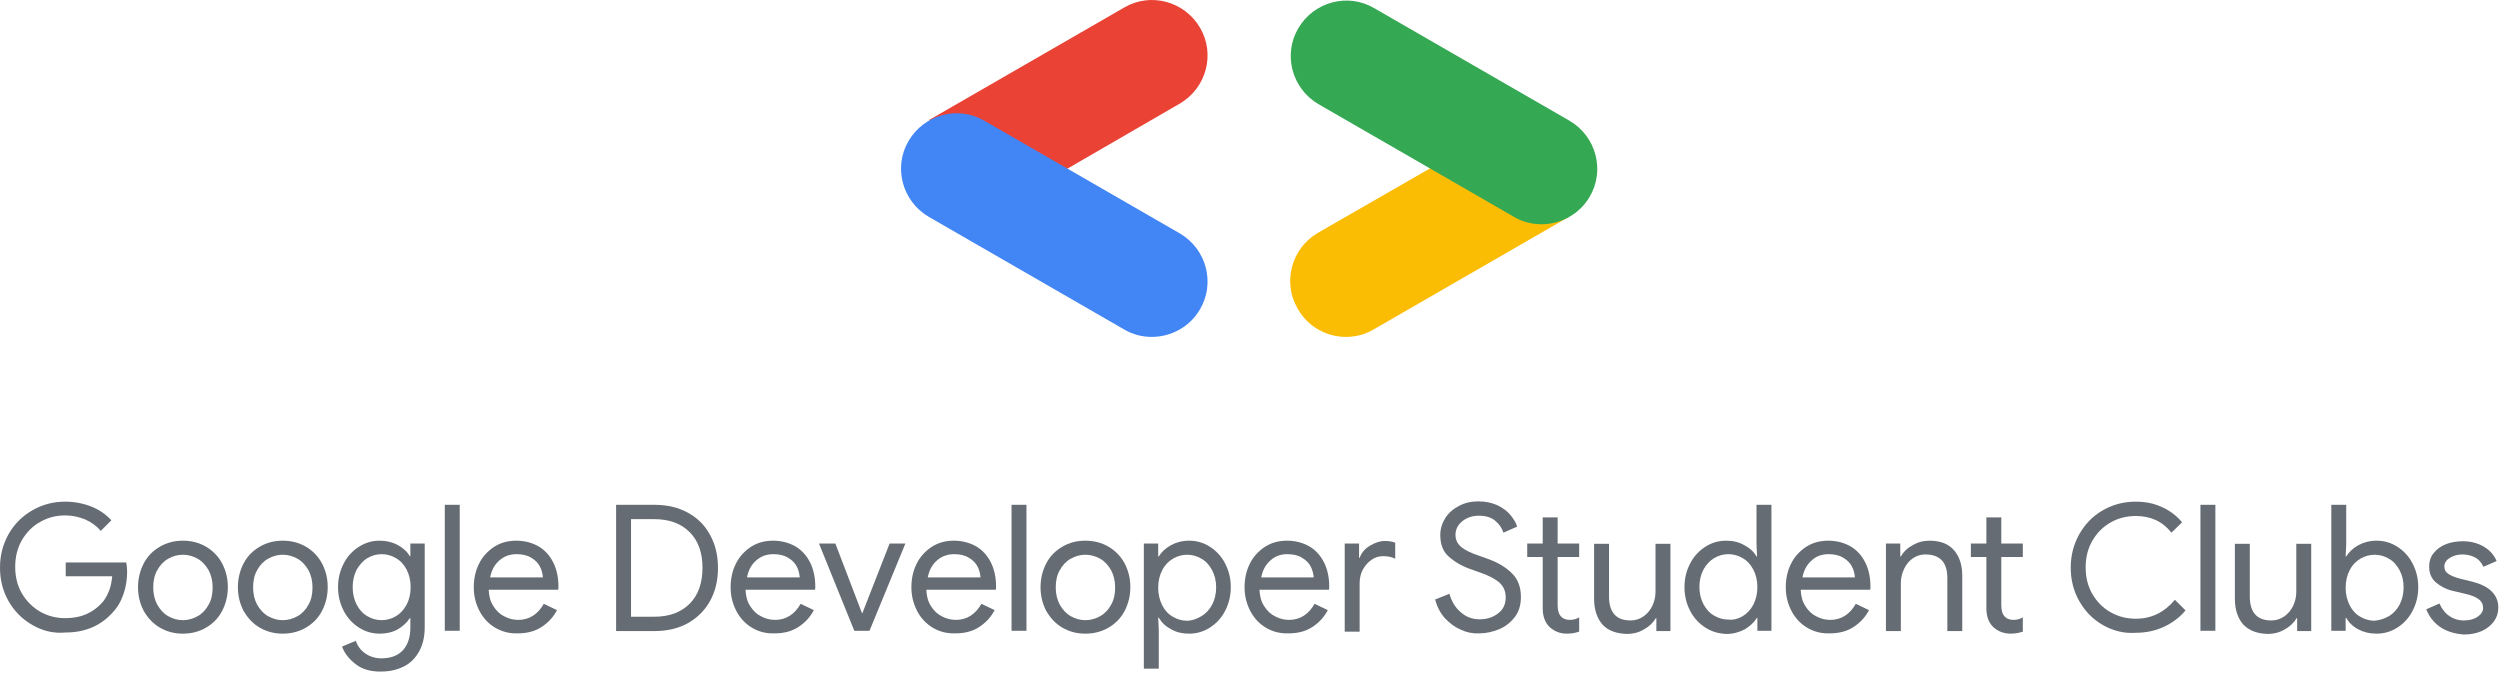 <?xml version="1.0" encoding="UTF-8"?> <svg xmlns="http://www.w3.org/2000/svg" width="1352" height="364" viewBox="0 0 1352 364" fill="none"><path d="M17.537 338.024C12.105 334.92 7.76 330.575 4.656 325.143C1.552 319.712 0 313.659 0 306.986C0 300.313 1.552 294.416 4.656 288.829C7.76 283.397 12.105 279.052 17.537 275.948C22.968 272.844 28.865 271.292 35.228 271.292C40.194 271.292 45.005 272.224 49.35 273.931C53.696 275.638 57.42 278.276 60.214 281.38L54.472 287.122C52.299 284.484 49.506 282.466 46.092 280.914C42.677 279.517 39.108 278.741 35.228 278.741C30.417 278.741 26.072 279.828 21.882 282.156C17.692 284.484 14.433 287.743 11.95 291.933C9.467 296.123 8.225 301.089 8.225 306.521C8.225 312.107 9.467 316.918 11.95 321.108C14.433 325.299 17.847 328.558 21.882 330.885C26.072 333.213 30.572 334.3 35.228 334.3C39.729 334.3 43.608 333.524 46.712 332.127C49.816 330.73 52.454 328.868 54.782 326.385C56.489 324.678 57.731 322.505 58.817 319.867C59.903 317.384 60.369 314.59 60.679 311.642H35.538V304.193H68.284C68.594 305.9 68.749 307.607 68.749 309.159C68.749 313.349 68.129 317.384 66.732 321.419C65.335 325.454 63.318 328.868 60.369 331.817C54.006 338.645 45.626 342.059 35.383 342.059C28.865 342.68 22.968 341.128 17.537 338.024Z" fill="#656C73"></path><path d="M86.44 339.42C82.716 337.247 79.922 334.143 77.75 330.419C75.732 326.539 74.646 322.349 74.646 317.538C74.646 312.882 75.732 308.537 77.75 304.657C79.767 300.778 82.716 297.829 86.44 295.656C90.165 293.484 94.355 292.397 98.856 292.397C103.511 292.397 107.702 293.484 111.426 295.656C115.151 297.829 118.099 300.933 120.117 304.657C122.134 308.537 123.221 312.727 123.221 317.538C123.221 322.194 122.134 326.539 120.117 330.419C118.099 334.299 115.151 337.247 111.426 339.42C107.702 341.593 103.511 342.679 98.856 342.679C94.355 342.679 90.165 341.593 86.44 339.42ZM106.926 333.212C109.409 331.816 111.426 329.643 112.823 327.005C114.375 324.366 114.995 321.107 114.995 317.693C114.995 314.124 114.22 311.02 112.823 308.382C111.271 305.744 109.409 303.571 106.926 302.174C104.443 300.777 101.804 300.002 98.856 300.002C96.062 300.002 93.424 300.777 90.941 302.174C88.458 303.571 86.441 305.744 85.044 308.382C83.492 311.02 82.871 314.279 82.871 317.693C82.871 321.263 83.647 324.366 85.044 327.005C86.596 329.643 88.458 331.816 90.941 333.212C93.424 334.609 96.062 335.385 98.856 335.385C101.804 335.385 104.443 334.609 106.926 333.212Z" fill="#656C73"></path><path d="M140.447 339.42C136.723 337.247 133.929 334.143 131.757 330.419C129.739 326.539 128.653 322.349 128.653 317.538C128.653 312.882 129.739 308.537 131.757 304.657C133.774 300.778 136.723 297.829 140.447 295.656C144.172 293.484 148.362 292.397 152.863 292.397C157.518 292.397 161.708 293.484 165.433 295.656C169.158 297.829 172.106 300.933 174.124 304.657C176.141 308.537 177.227 312.727 177.227 317.538C177.227 322.194 176.141 326.539 174.124 330.419C172.106 334.299 169.158 337.247 165.433 339.42C161.708 341.593 157.518 342.679 152.863 342.679C148.362 342.679 144.172 341.593 140.447 339.42ZM160.932 333.212C163.415 331.816 165.433 329.643 166.83 327.005C168.382 324.366 169.002 321.107 169.002 317.693C169.002 314.124 168.226 311.02 166.83 308.382C165.278 305.744 163.415 303.571 160.932 302.174C158.449 300.777 155.811 300.002 152.863 300.002C150.069 300.002 147.431 300.777 144.948 302.174C142.465 303.571 140.447 305.744 139.051 308.382C137.499 311.02 136.878 314.279 136.878 317.693C136.878 321.263 137.654 324.366 139.051 327.005C140.603 329.643 142.465 331.816 144.948 333.212C147.431 334.609 150.069 335.385 152.863 335.385C155.811 335.385 158.449 334.609 160.932 333.212Z" fill="#656C73"></path><path d="M192.281 359.129C188.711 356.336 186.228 353.232 184.987 349.662L192.436 346.559C193.367 349.352 195.074 351.68 197.557 353.387C200.04 355.094 202.833 356.025 206.248 356.025C211.214 356.025 215.094 354.629 217.887 351.68C220.525 348.731 221.922 344.696 221.922 339.42V334.299H221.612C220.06 336.782 217.887 338.644 215.094 340.351C212.3 341.903 209.041 342.679 205.317 342.679C201.282 342.679 197.557 341.593 194.143 339.42C190.729 337.247 187.935 334.299 185.918 330.419C183.9 326.539 182.814 322.349 182.814 317.538C182.814 312.727 183.9 308.537 185.918 304.657C187.935 300.778 190.729 297.829 194.143 295.656C197.557 293.484 201.282 292.397 205.317 292.397C208.886 292.397 212.145 293.173 215.094 294.725C217.887 296.277 220.215 298.294 221.612 300.778H221.922V293.949H229.681V339.265C229.681 344.541 228.595 348.887 226.578 352.456C224.56 356.025 221.767 358.819 218.197 360.526C214.628 362.233 210.748 363.164 206.248 363.164C200.506 363.319 195.85 361.923 192.281 359.129ZM214.162 333.212C216.49 331.816 218.353 329.798 219.904 327.005C221.301 324.366 222.077 321.107 222.077 317.538C222.077 313.969 221.301 310.71 219.904 308.071C218.508 305.433 216.645 303.261 214.162 301.864C211.835 300.467 209.196 299.691 206.403 299.691C203.609 299.691 200.971 300.467 198.643 301.864C196.316 303.261 194.453 305.433 192.901 308.071C191.505 310.71 190.729 313.969 190.729 317.538C190.729 321.107 191.505 324.366 192.901 327.005C194.298 329.643 196.16 331.816 198.643 333.212C200.971 334.609 203.609 335.385 206.403 335.385C209.196 335.385 211.835 334.609 214.162 333.212Z" fill="#656C73"></path><path d="M248.615 272.998H240.545V341.127H248.615V272.998Z" fill="#656C73"></path><path d="M267.702 339.42C264.133 337.247 261.339 334.299 259.322 330.419C257.304 326.539 256.218 322.349 256.218 317.538C256.218 313.038 257.149 308.692 259.011 304.968C260.873 301.088 263.667 298.139 267.081 295.811C270.65 293.484 274.685 292.397 279.186 292.397C283.686 292.397 287.721 293.484 291.291 295.501C294.705 297.518 297.343 300.467 299.206 304.192C301.068 307.916 301.999 312.262 301.999 317.073C301.999 318.004 301.999 318.624 301.844 318.935H264.288C264.443 322.504 265.219 325.453 266.926 327.936C268.478 330.419 270.495 332.281 272.823 333.368C275.151 334.609 277.634 335.23 280.272 335.23C286.17 335.23 290.825 332.281 294.084 326.539L301.223 329.953C299.206 333.833 296.412 336.782 292.843 339.11C289.273 341.437 284.928 342.524 279.962 342.524C275.461 342.679 271.426 341.593 267.702 339.42ZM293.619 312.262C293.463 310.399 292.998 308.382 292.067 306.52C291.136 304.657 289.584 302.95 287.411 301.709C285.238 300.312 282.6 299.691 279.341 299.691C275.772 299.691 272.668 300.778 270.03 303.105C267.392 305.433 265.84 308.382 265.064 312.262H293.619Z" fill="#656C73"></path><path d="M333.193 272.998H353.833C360.817 272.998 366.869 274.395 372.146 277.344C377.422 280.292 381.302 284.172 384.095 289.449C386.889 294.57 388.285 300.467 388.285 307.14C388.285 313.813 386.889 319.711 384.095 324.832C381.302 329.953 377.267 333.988 372.146 336.937C366.869 339.885 360.817 341.282 353.833 341.282H333.193V272.998ZM353.833 333.523C361.903 333.523 368.266 331.195 372.922 326.539C377.577 321.883 379.905 315.365 379.905 307.14C379.905 298.76 377.577 292.397 372.922 287.741C368.266 283.086 361.903 280.758 353.833 280.758H341.263V333.523H353.833Z" fill="#656C73"></path><path d="M406.599 339.42C403.03 337.247 400.236 334.299 398.219 330.419C396.201 326.539 395.115 322.349 395.115 317.538C395.115 313.038 396.046 308.692 397.908 304.968C399.771 301.088 402.564 298.139 405.978 295.811C409.548 293.484 413.583 292.397 418.083 292.397C422.584 292.397 426.619 293.484 430.188 295.501C433.602 297.518 436.24 300.467 438.103 304.192C439.965 307.916 440.896 312.262 440.896 317.073C440.896 318.004 440.896 318.624 440.741 318.935H403.185C403.34 322.504 404.116 325.453 405.823 327.936C407.375 330.419 409.393 332.281 411.72 333.368C414.048 334.609 416.531 335.23 419.169 335.23C425.067 335.23 429.722 332.281 432.981 326.539L440.12 329.953C438.103 333.833 435.309 336.782 431.74 339.11C428.17 341.437 423.825 342.524 418.859 342.524C414.203 342.679 410.168 341.593 406.599 339.42ZM432.516 312.262C432.361 310.399 431.895 308.382 430.964 306.52C430.033 304.657 428.481 302.95 426.308 301.709C424.136 300.312 421.497 299.691 418.238 299.691C414.669 299.691 411.565 300.778 408.927 303.105C406.289 305.433 404.737 308.382 403.961 312.262H432.516Z" fill="#656C73"></path><path d="M442.914 293.949H451.76L466.193 331.66H466.348L481.091 293.949H489.627L470.228 341.127H462.003L442.914 293.949Z" fill="#656C73"></path><path d="M504.367 339.42C500.798 337.247 498.005 334.299 495.987 330.419C493.97 326.539 492.883 322.349 492.883 317.538C492.883 313.038 493.814 308.692 495.677 304.968C497.539 301.088 500.332 298.139 503.747 295.811C507.316 293.484 511.351 292.397 515.851 292.397C520.352 292.397 524.387 293.484 527.956 295.501C531.37 297.518 534.009 300.467 535.871 304.192C537.733 307.916 538.664 312.262 538.664 317.073C538.664 318.004 538.664 318.624 538.509 318.935H500.953C501.108 322.504 501.884 325.453 503.591 327.936C505.143 330.419 507.161 332.281 509.489 333.368C511.817 334.609 514.3 335.23 516.938 335.23C522.835 335.23 527.491 332.281 530.75 326.539L537.889 329.953C535.871 333.833 533.078 336.782 529.508 339.11C525.939 341.437 521.593 342.524 516.627 342.524C512.127 342.679 507.937 341.593 504.367 339.42ZM530.284 312.262C530.129 310.399 529.663 308.382 528.732 306.52C527.801 304.657 526.249 302.95 524.077 301.709C521.904 300.312 519.266 299.691 516.007 299.691C512.437 299.691 509.334 300.778 506.695 303.105C504.057 305.433 502.505 308.382 501.729 312.262H530.284Z" fill="#656C73"></path><path d="M555.114 272.998H547.044V341.127H555.114V272.998Z" fill="#656C73"></path><path d="M574.514 339.42C570.789 337.247 567.996 334.143 565.823 330.419C563.806 326.539 562.719 322.349 562.719 317.538C562.719 312.882 563.806 308.537 565.823 304.657C567.841 300.778 570.789 297.829 574.514 295.656C578.238 293.484 582.273 292.397 586.929 292.397C591.585 292.397 595.775 293.484 599.499 295.656C603.224 297.829 606.173 300.933 608.19 304.657C610.207 308.537 611.294 312.727 611.294 317.538C611.294 322.194 610.207 326.539 608.19 330.419C606.173 334.299 603.224 337.247 599.499 339.42C595.775 341.593 591.585 342.679 586.929 342.679C582.273 342.679 578.238 341.593 574.514 339.42ZM594.999 333.212C597.482 331.816 599.499 329.643 600.896 327.005C602.448 324.366 603.069 321.107 603.069 317.693C603.069 314.124 602.293 311.02 600.896 308.382C599.344 305.744 597.482 303.571 594.999 302.174C592.516 300.777 589.878 300.002 586.929 300.002C584.135 300.002 581.497 300.777 579.014 302.174C576.531 303.571 574.514 305.744 573.117 308.382C571.565 311.02 570.944 314.279 570.944 317.693C570.944 321.263 571.72 324.366 573.117 327.005C574.669 329.643 576.531 331.816 579.014 333.212C581.497 334.609 584.135 335.385 586.929 335.385C589.878 335.385 592.516 334.609 594.999 333.212Z" fill="#656C73"></path><path d="M618.589 293.949H626.349V300.933H626.659C628.211 298.45 630.384 296.432 633.177 294.88C635.97 293.328 639.385 292.397 643.109 292.397C647.144 292.397 650.869 293.484 654.283 295.656C657.697 297.829 660.491 300.778 662.508 304.657C664.526 308.537 665.612 312.727 665.612 317.538C665.612 322.349 664.526 326.539 662.508 330.419C660.491 334.299 657.697 337.247 654.283 339.42C650.869 341.593 647.144 342.679 643.109 342.679C639.385 342.679 635.97 341.903 633.177 340.196C630.228 338.644 628.056 336.471 626.659 333.988H626.349L626.659 340.506V361.612H618.589V293.949ZM649.782 333.212C652.11 331.816 654.128 329.643 655.524 327.005C656.921 324.366 657.697 321.107 657.697 317.693C657.697 314.124 656.921 311.02 655.524 308.382C654.128 305.744 652.265 303.571 649.782 302.174C647.454 300.777 644.816 300.002 642.023 300.002C639.229 300.002 636.591 300.777 634.263 302.174C631.935 303.571 629.918 305.588 628.521 308.382C627.125 311.02 626.349 314.279 626.349 317.848C626.349 321.418 627.125 324.522 628.521 327.315C629.918 330.108 631.78 332.126 634.263 333.523C636.591 334.919 639.229 335.695 642.023 335.695C644.816 335.695 647.299 334.609 649.782 333.212Z" fill="#656C73"></path><path d="M684.544 339.42C680.975 337.247 678.181 334.299 676.164 330.419C674.146 326.539 673.06 322.349 673.06 317.538C673.06 313.038 673.991 308.692 675.853 304.968C677.716 301.088 680.509 298.139 683.923 295.811C687.493 293.484 691.528 292.397 696.028 292.397C700.529 292.397 704.563 293.484 708.133 295.501C711.547 297.518 714.185 300.467 716.048 304.192C717.91 307.916 718.841 312.262 718.841 317.073C718.841 318.004 718.841 318.624 718.686 318.935H681.13C681.285 322.504 682.061 325.453 683.768 327.936C685.32 330.419 687.337 332.281 689.665 333.368C691.993 334.609 694.476 335.23 697.114 335.23C703.012 335.23 707.667 332.281 710.926 326.539L718.065 329.953C716.048 333.833 713.254 336.782 709.685 339.11C706.115 341.437 701.77 342.524 696.804 342.524C692.303 342.679 688.113 341.593 684.544 339.42ZM710.461 312.262C710.305 310.399 709.84 308.382 708.909 306.52C707.978 304.657 706.426 302.95 704.253 301.709C702.08 300.312 699.442 299.691 696.183 299.691C692.614 299.691 689.51 300.778 687.027 303.105C684.389 305.433 682.837 308.382 682.061 312.262H710.461Z" fill="#656C73"></path><path d="M727.222 293.949H734.982V301.709H735.292C736.223 299.07 737.93 296.898 740.724 295.191C743.517 293.484 746.311 292.552 748.949 292.552C750.967 292.552 752.829 292.863 754.536 293.484V302.174C752.829 301.243 750.656 300.778 747.863 300.778C745.69 300.778 743.517 301.398 741.655 302.795C739.793 304.037 738.241 305.899 736.999 308.071C735.913 310.244 735.292 312.572 735.292 315.21V341.593H727.222V293.949Z" fill="#656C73"></path><path d="M789.92 340.506C786.661 339.11 783.868 336.937 781.385 334.299C778.902 331.505 777.195 328.246 776.108 324.211L783.868 321.107C784.954 325.142 786.972 328.557 789.92 331.04C792.869 333.678 796.283 334.919 800.163 334.919C804.198 334.919 807.457 333.833 810.25 331.66C813.044 329.488 814.285 326.694 814.285 322.97C814.285 319.866 813.199 317.228 810.871 315.055C808.543 313.038 804.819 311.02 799.542 309.313L795.197 307.761C790.386 306.054 786.506 303.726 783.402 300.933C780.298 298.139 778.902 294.26 778.902 289.293C778.902 286.034 779.833 283.086 781.54 280.292C783.247 277.499 785.73 275.326 788.989 273.619C792.093 271.912 795.662 271.136 799.542 271.136C803.422 271.136 806.991 271.912 809.94 273.309C812.889 274.706 815.216 276.568 816.924 278.585C818.631 280.758 819.872 282.775 820.493 284.793L813.044 288.052C812.268 285.569 810.871 283.551 808.698 281.689C806.526 279.827 803.577 278.896 799.853 278.896C796.438 278.896 793.335 279.827 790.851 281.844C788.368 283.862 787.127 286.345 787.127 289.293C787.127 291.932 788.213 294.104 790.231 295.811C792.248 297.519 795.507 299.07 799.697 300.467L804.043 302.019C809.785 304.037 814.285 306.675 817.544 309.934C820.803 313.038 822.51 317.383 822.51 322.815C822.51 327.16 821.424 330.884 819.096 333.833C816.768 336.782 813.975 338.954 810.561 340.351C807.146 341.748 803.577 342.524 799.853 342.524C796.438 342.679 793.179 342.058 789.92 340.506Z" fill="#656C73"></path><path d="M842.218 341.748C840.666 341.127 839.27 340.196 838.028 339.11C836.787 337.868 835.856 336.471 835.235 334.764C834.614 333.057 834.304 331.195 834.304 328.867V301.243H825.923V293.949H834.304V279.827H842.373V293.949H854.013V301.243H842.373V327.005C842.373 329.798 842.839 331.816 843.925 333.057C845.012 334.454 846.719 335.23 848.892 335.23C850.909 335.23 852.616 334.764 854.013 333.833V341.593C852.926 341.903 851.995 342.213 851.064 342.369C850.133 342.524 848.892 342.679 847.34 342.679C845.477 342.679 843.77 342.369 842.218 341.748Z" fill="#656C73"></path><path d="M866.584 337.713C863.635 334.299 862.083 329.643 862.083 323.746V294.104H870.153V322.504C870.153 331.195 874.033 335.54 881.792 335.54C884.43 335.54 886.758 334.764 888.776 333.368C890.793 331.971 892.5 329.953 893.587 327.625C894.673 325.298 895.294 322.815 895.294 320.176V294.104H903.364V341.282H895.759V334.299H895.449C894.052 336.782 891.88 338.799 889.086 340.351C886.293 342.058 883.189 342.834 879.93 342.834C874.033 342.679 869.532 340.972 866.584 337.713Z" fill="#656C73"></path><path d="M922.297 339.42C918.882 337.247 916.089 334.299 914.072 330.419C912.054 326.539 910.968 322.349 910.968 317.538C910.968 312.727 912.054 308.537 914.072 304.657C916.089 300.777 918.882 297.829 922.297 295.656C925.711 293.484 929.435 292.397 933.47 292.397C937.195 292.397 940.454 293.173 943.403 294.88C946.351 296.432 948.524 298.45 949.921 300.933H950.231L949.921 294.415V272.998H957.99V341.127H950.386V334.143H950.076C948.679 336.626 946.351 338.644 943.558 340.351C940.609 341.903 937.35 342.834 933.626 342.834C929.435 342.679 925.711 341.592 922.297 339.42ZM942.471 333.212C944.799 331.816 946.817 329.643 948.213 327.005C949.61 324.211 950.386 321.107 950.386 317.538C950.386 313.969 949.61 310.71 948.213 308.071C946.817 305.433 944.954 303.261 942.471 301.864C940.143 300.467 937.505 299.691 934.712 299.691C931.918 299.691 929.28 300.467 926.952 301.864C924.624 303.261 922.607 305.433 921.21 308.071C919.814 310.71 919.038 313.969 919.038 317.383C919.038 320.952 919.814 324.056 921.21 326.694C922.607 329.333 924.469 331.505 926.952 332.902C929.28 334.299 931.918 335.075 934.712 335.075C937.505 335.385 940.143 334.609 942.471 333.212Z" fill="#656C73"></path><path d="M977.234 339.42C973.664 337.247 970.871 334.299 968.853 330.419C966.836 326.539 965.75 322.349 965.75 317.538C965.75 313.038 966.681 308.692 968.543 304.968C970.405 301.088 973.199 298.139 976.613 295.811C980.182 293.484 984.217 292.397 988.718 292.397C993.218 292.397 997.253 293.484 1000.82 295.501C1004.24 297.518 1006.88 300.467 1008.74 304.192C1010.6 307.916 1011.53 312.262 1011.53 317.073C1011.53 318.004 1011.53 318.624 1011.38 318.935H973.82C973.975 322.504 974.751 325.453 976.458 327.936C978.01 330.419 980.027 332.281 982.355 333.368C984.683 334.609 987.166 335.23 989.804 335.23C995.701 335.23 1000.36 332.281 1003.62 326.539L1010.75 329.953C1008.74 333.833 1005.94 336.782 1002.37 339.11C998.805 341.437 994.46 342.524 989.494 342.524C984.993 342.679 980.803 341.593 977.234 339.42ZM1003.15 312.262C1003 310.399 1002.53 308.382 1001.6 306.52C1000.67 304.657 999.116 302.95 996.943 301.709C994.77 300.312 992.132 299.691 988.873 299.691C985.304 299.691 982.2 300.778 979.717 303.105C977.078 305.433 975.527 308.382 974.751 312.262H1003.15Z" fill="#656C73"></path><path d="M1019.91 293.949H1027.67V300.933H1027.98C1029.38 298.45 1031.39 296.432 1034.34 294.88C1037.14 293.173 1040.24 292.397 1043.5 292.397C1049.24 292.397 1053.74 294.104 1056.69 297.518C1059.64 300.933 1061.19 305.433 1061.19 311.33V341.282H1053.12V312.572C1053.12 304.036 1049.09 299.846 1041.17 299.846C1038.69 299.846 1036.36 300.622 1034.34 302.019C1032.33 303.416 1030.77 305.433 1029.69 307.761C1028.6 310.089 1027.98 312.572 1027.98 315.21V341.282H1019.91V293.949Z" fill="#656C73"></path><path d="M1082.14 341.748C1080.59 341.127 1079.19 340.196 1077.95 339.11C1076.71 337.868 1075.78 336.471 1075.16 334.764C1074.54 333.057 1074.23 331.195 1074.23 328.867V301.243H1065.85V293.949H1074.23V279.827H1082.3V293.949H1093.94V301.243H1082.3V327.005C1082.3 329.798 1082.76 331.816 1083.85 333.057C1084.94 334.454 1086.64 335.23 1088.82 335.23C1090.83 335.23 1092.54 334.764 1093.94 333.833V341.593C1092.85 341.903 1091.92 342.213 1090.99 342.369C1090.06 342.524 1088.82 342.679 1087.26 342.679C1085.56 342.679 1083.85 342.369 1082.14 341.748Z" fill="#656C73"></path><path d="M1137.24 338.023C1131.8 334.92 1127.61 330.574 1124.51 325.143C1121.41 319.711 1119.85 313.658 1119.85 306.985C1119.85 300.312 1121.41 294.415 1124.51 288.828C1127.61 283.396 1131.8 279.051 1137.24 275.947C1142.67 272.843 1148.56 271.291 1155.08 271.291C1160.2 271.291 1164.86 272.223 1169.2 274.24C1173.39 276.102 1177.12 278.896 1180.07 282.465L1174.33 288.052C1171.84 284.948 1168.89 282.62 1165.79 281.224C1162.69 279.827 1159.12 279.051 1155.08 279.051C1150.27 279.051 1145.62 280.137 1141.58 282.465C1137.39 284.793 1134.13 288.052 1131.65 292.242C1129.17 296.432 1127.92 301.398 1127.92 306.83C1127.92 312.417 1129.17 317.228 1131.65 321.418C1134.13 325.608 1137.39 328.867 1141.58 331.195C1145.77 333.523 1150.27 334.609 1155.08 334.609C1163.46 334.609 1170.45 331.195 1176.19 324.367L1181.93 330.109C1178.83 333.833 1174.95 336.782 1170.29 338.954C1165.64 341.127 1160.51 342.213 1154.93 342.213C1148.72 342.679 1142.67 341.127 1137.24 338.023Z" fill="#656C73"></path><path d="M1198.07 272.998H1190V341.127H1198.07V272.998Z" fill="#656C73"></path><path d="M1213.12 337.713C1210.17 334.299 1208.62 329.643 1208.62 323.746V294.104H1216.69V322.504C1216.69 331.195 1220.57 335.54 1228.33 335.54C1230.97 335.54 1233.3 334.764 1235.31 333.368C1237.33 331.971 1239.04 329.953 1240.13 327.625C1241.21 325.298 1241.83 322.815 1241.83 320.176V294.104H1249.9V341.282H1242.3V334.299H1241.99C1240.59 336.782 1238.42 338.799 1235.62 340.351C1232.83 342.058 1229.73 342.834 1226.47 342.834C1220.57 342.679 1216.23 340.972 1213.12 337.713Z" fill="#656C73"></path><path d="M1275.35 340.351C1272.4 338.799 1270.23 336.626 1268.84 334.143H1268.53V341.127H1260.77V272.998H1268.84V294.415L1268.53 300.933H1268.84C1270.39 298.45 1272.56 296.432 1275.35 294.88C1278.15 293.328 1281.56 292.397 1285.29 292.397C1289.32 292.397 1293.05 293.484 1296.46 295.656C1299.87 297.829 1302.67 300.777 1304.68 304.657C1306.7 308.537 1307.79 312.727 1307.79 317.538C1307.79 322.349 1306.7 326.539 1304.68 330.419C1302.67 334.299 1299.87 337.247 1296.46 339.42C1293.05 341.592 1289.32 342.679 1285.29 342.679C1281.56 342.679 1278.3 341.903 1275.35 340.351ZM1291.96 333.212C1294.29 331.816 1296.3 329.643 1297.7 327.005C1299.1 324.366 1299.87 321.107 1299.87 317.693C1299.87 314.124 1299.1 311.02 1297.7 308.382C1296.3 305.744 1294.44 303.571 1291.96 302.174C1289.63 300.777 1286.99 300.002 1284.2 300.002C1281.41 300.002 1278.77 300.777 1276.44 302.174C1274.11 303.571 1272.09 305.588 1270.7 308.382C1269.3 311.02 1268.53 314.279 1268.53 317.848C1268.53 321.418 1269.3 324.522 1270.7 327.315C1272.09 330.108 1273.96 332.126 1276.44 333.523C1278.77 334.919 1281.41 335.695 1284.2 335.695C1286.99 335.385 1289.48 334.609 1291.96 333.212Z" fill="#656C73"></path><path d="M1319.43 338.954C1316.01 336.471 1313.53 333.212 1312.13 329.488L1319.27 326.384C1320.51 329.333 1322.38 331.66 1324.7 333.212C1327.03 334.764 1329.52 335.54 1332.31 335.54C1335.41 335.54 1337.9 334.919 1339.91 333.523C1341.93 332.126 1342.86 330.574 1342.86 328.712C1342.86 326.85 1342.09 325.298 1340.69 324.211C1339.14 322.97 1336.65 321.883 1333.08 321.107L1326.57 319.556C1323 318.78 1320.05 317.228 1317.41 315.055C1314.93 312.882 1313.69 310.089 1313.69 306.52C1313.69 303.571 1314.46 301.088 1316.17 299.07C1317.88 296.898 1320.05 295.346 1322.84 294.26C1325.64 293.173 1328.74 292.708 1332 292.708C1336.03 292.708 1339.76 293.639 1343.02 295.501C1346.28 297.363 1348.76 300.002 1350.16 303.416L1343.02 306.52C1341.93 304.192 1340.53 302.485 1338.36 301.398C1336.34 300.312 1334.02 299.846 1331.53 299.846C1329.05 299.846 1326.88 300.467 1324.86 301.709C1322.84 302.95 1321.91 304.502 1321.91 306.364C1321.91 308.071 1322.53 309.313 1323.93 310.244C1325.17 311.175 1327.34 312.106 1330.14 312.882L1337.12 314.589C1341.78 315.831 1345.34 317.538 1347.67 320.021C1350 322.349 1351.09 325.298 1351.09 328.557C1351.09 331.35 1350.31 333.833 1348.76 336.006C1347.21 338.178 1344.88 340.041 1342.09 341.282C1339.29 342.524 1336.03 343.145 1332.31 343.145C1327.19 342.679 1323 341.437 1319.43 338.954Z" fill="#656C73"></path><path d="M576.848 91.436L638.085 55.999C652.384 47.606 657.358 29.266 648.965 14.967C640.572 0.668 622.232 -4.306 607.932 4.087L502.244 65.014L576.848 91.436Z" fill="#EA4335"></path><path d="M622.854 182.204C633.112 182.204 643.37 176.92 648.965 167.283C657.358 152.984 652.385 134.644 638.085 126.251L532.397 65.325C518.098 56.932 499.757 61.906 491.364 76.205C482.972 90.504 487.945 108.844 502.244 117.237L607.933 178.163C612.596 180.961 617.88 182.204 622.854 182.204Z" fill="#4285F4"></path><path d="M727.921 182.204C732.894 182.204 738.179 180.961 742.841 178.163L848.53 117.237L774.859 90.193L712.689 125.94C698.39 134.333 693.416 152.674 701.809 166.973C707.405 176.92 717.663 182.204 727.921 182.204Z" fill="#FBBC04"></path><path d="M833.611 121.278C843.869 121.278 854.127 115.993 859.722 106.357C868.115 92.058 863.142 73.718 848.843 65.325L743.154 4.398C728.855 -3.995 710.515 0.979 702.122 15.278C693.729 29.577 698.702 47.917 713.001 56.31L818.69 117.237C823.353 120.034 828.637 121.278 833.611 121.278Z" fill="#34A853"></path></svg> 
